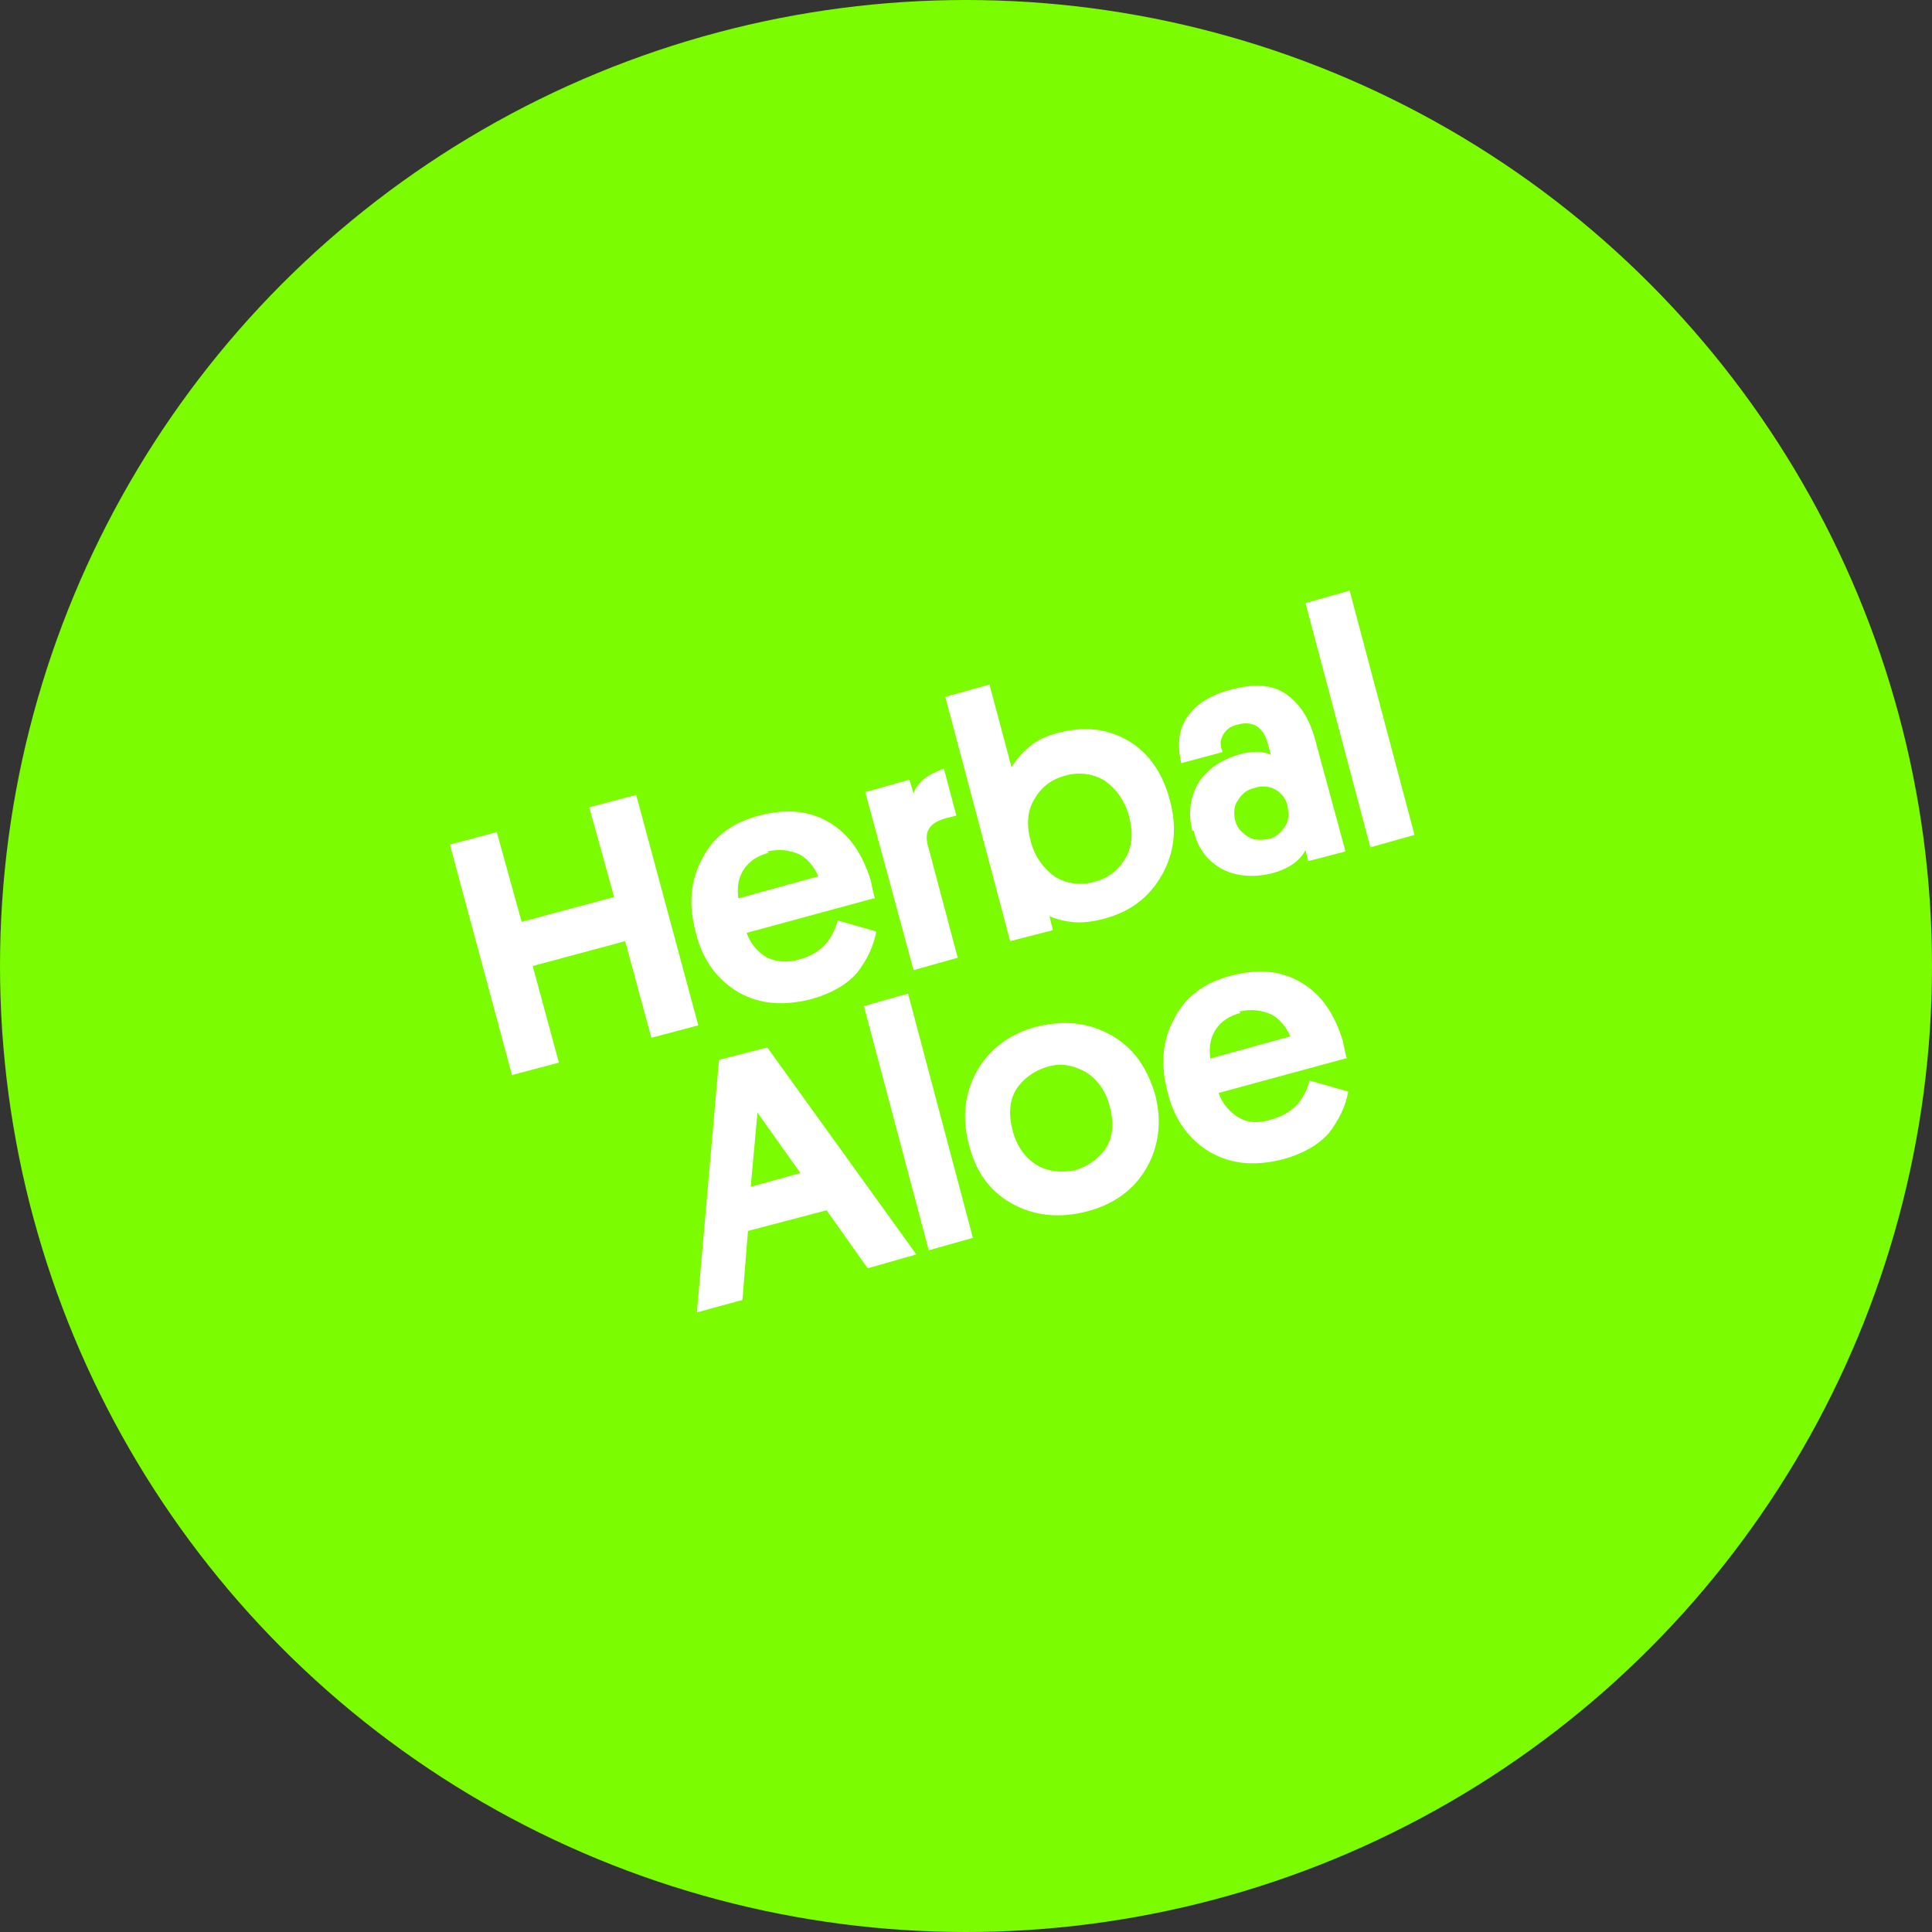 <svg viewBox="0 0 140 140" version="1.1" xmlns="http://www.w3.org/2000/svg" id="b">
  
  <rect x="0" y="0" width="140" height="140" fill="#333333" stroke="none"/>
  
  <defs>
    <style>
      .st0 {
        fill: #7cfc00;
      }

      .st1 {
        isolation: isolate;
      }

      .st2 {
        fill: #fff;
      }
    </style>
  </defs>
  <g id="c">
    <circle r="70" cy="70" cx="70" class="st0"></circle>
    <g class="st1">
      <g class="st1">
        <path d="M46.1,57.6l4.5,16.7-3.4.9-1.9-7-6.7,1.8,1.9,7-3.4.9-4.5-16.7,3.4-.9,1.8,6.5,6.7-1.8-1.8-6.5,3.4-.9Z" class="st2"></path>
        <path d="M63.3,65.1l-9.2,2.5c.3.8.8,1.4,1.5,1.8.7.3,1.5.4,2.4.1,1.4-.4,2.3-1.3,2.7-2.8l2.8.8c-.2,1.1-.7,2.1-1.4,3-.8.9-1.9,1.5-3.3,1.9-2,.5-3.7.4-5.3-.5-1.5-.9-2.6-2.3-3.1-4.4-.5-1.9-.4-3.7.5-5.3.8-1.6,2.2-2.6,4.1-3.1,1.9-.5,3.6-.4,5.1.5,1.5.9,2.4,2.3,3,4.2.1.5.2,1,.3,1.3ZM55.7,61.8c-.8.2-1.4.6-1.8,1.2-.4.6-.5,1.3-.4,2.1l5.8-1.6c-.3-.7-.8-1.3-1.4-1.6-.7-.3-1.4-.4-2.3-.2Z" class="st2"></path>
        <path d="M68.4,55.7l.9,3.4-.8.2c-.6.2-1,.4-1.2.8-.2.3-.2.8,0,1.4l2.1,7.9-3.2.9-3.5-12.9,3.2-.9.3,1c.3-.9,1.1-1.4,2.2-1.8Z" class="st2"></path>
      </g>
      <g class="st1">
        <path d="M76,66.2l.3,1.2-3.1.8-4.7-17.7,3.2-.9,1.6,6c.3-.5.7-1,1.3-1.5.6-.5,1.3-.8,2.1-1,1.9-.5,3.6-.3,5.1.6,1.5.9,2.5,2.4,3,4.4.5,1.9.3,3.7-.6,5.3-.9,1.6-2.3,2.7-4.3,3.2-.8.2-1.6.3-2.3.2-.8-.1-1.4-.3-1.9-.6ZM74.9,58c-.5.9-.5,1.9-.2,3,.3,1.1.9,1.9,1.7,2.5.8.5,1.8.7,2.9.4,1.1-.3,1.8-.9,2.3-1.8.5-.9.5-1.9.2-3-.3-1.1-.9-1.9-1.7-2.5-.8-.5-1.8-.7-2.9-.4-1.1.3-1.8.9-2.3,1.8Z" class="st2"></path>
      </g>
      <g class="st1">
        <path d="M86.4,60.2c-.3-1.2-.2-2.3.4-3.4.6-1,1.6-1.7,2.9-2.1,1-.3,1.8-.3,2.4,0l-.2-.7c-.3-1.3-1.1-1.8-2.2-1.5-.5.1-.9.4-1.1.8-.2.4-.2.7,0,1.2l-3,.8c-.3-1.3-.2-2.4.4-3.3s1.6-1.6,3.1-2c1.8-.5,3.1-.4,4.1.3,1,.7,1.7,1.8,2.1,3.3l2.2,8.1-2.7.7-.2-.8c-.4.8-1.3,1.4-2.5,1.7-1.3.3-2.5.2-3.5-.3-1.1-.6-1.8-1.5-2.1-2.8ZM89.5,59.4c.1.5.4.9.9,1.2.4.3.9.3,1.5.2.5-.1.9-.4,1.2-.9.3-.4.3-.9.2-1.5-.1-.5-.4-.9-.9-1.2-.4-.2-.9-.3-1.5-.1-.5.1-.9.4-1.2.9-.3.4-.3.9-.2,1.5Z" class="st2"></path>
        <path d="M97.8,42.8l4.7,17.7-3.2.9-4.7-17.7,3.2-.9Z" class="st2"></path>
      </g>
      <g class="st1">
        <path d="M62.8,91.8l-2.9-4.1-5.7,1.5-.4,5-3.3.9,1.6-18.3,3.5-.9,10.8,15-3.5,1ZM54.9,80.5l-.5,5.5,3.6-1-3.2-4.5Z" class="st2"></path>
      </g>
      <g class="st1">
        <path d="M65.8,72l4.7,17.7-3.2.9-4.7-17.7,3.2-.9Z" class="st2"></path>
        <path d="M73.3,87.2c-1.6-.9-2.6-2.3-3.1-4.3-.5-1.9-.3-3.7.6-5.3.9-1.6,2.4-2.7,4.3-3.2,2-.5,3.8-.3,5.4.6,1.6.9,2.6,2.3,3.2,4.3.5,1.9.3,3.7-.6,5.3-.9,1.6-2.4,2.7-4.4,3.2-2,.5-3.8.3-5.4-.6ZM73.6,79c-.5.9-.5,1.9-.2,3,.3,1.1.9,1.9,1.7,2.4.8.5,1.8.6,2.8.4,1-.3,1.8-.9,2.3-1.7.5-.9.5-1.9.2-3-.3-1.1-.9-1.9-1.7-2.4-.9-.5-1.8-.7-2.8-.4-1,.3-1.8.9-2.3,1.7Z" class="st2"></path>
        <path d="M97.5,76.7l-9.2,2.5c.3.8.8,1.4,1.5,1.8s1.5.4,2.4.1c1.4-.4,2.3-1.3,2.7-2.8l2.8.8c-.2,1.1-.7,2.1-1.4,3-.8.9-1.9,1.5-3.3,1.9-2,.5-3.7.4-5.3-.5-1.5-.9-2.6-2.3-3.1-4.4-.5-1.9-.4-3.7.5-5.3.8-1.6,2.2-2.6,4.1-3.1,1.9-.5,3.6-.4,5.1.5,1.5.9,2.4,2.3,3,4.2.1.5.2,1,.3,1.3ZM89.9,73.4c-.8.2-1.4.6-1.8,1.2-.4.6-.5,1.3-.4,2.1l5.8-1.6c-.3-.7-.8-1.3-1.4-1.6-.7-.3-1.4-.4-2.3-.2Z" class="st2"></path>
      </g>
    </g>
  </g>
</svg>